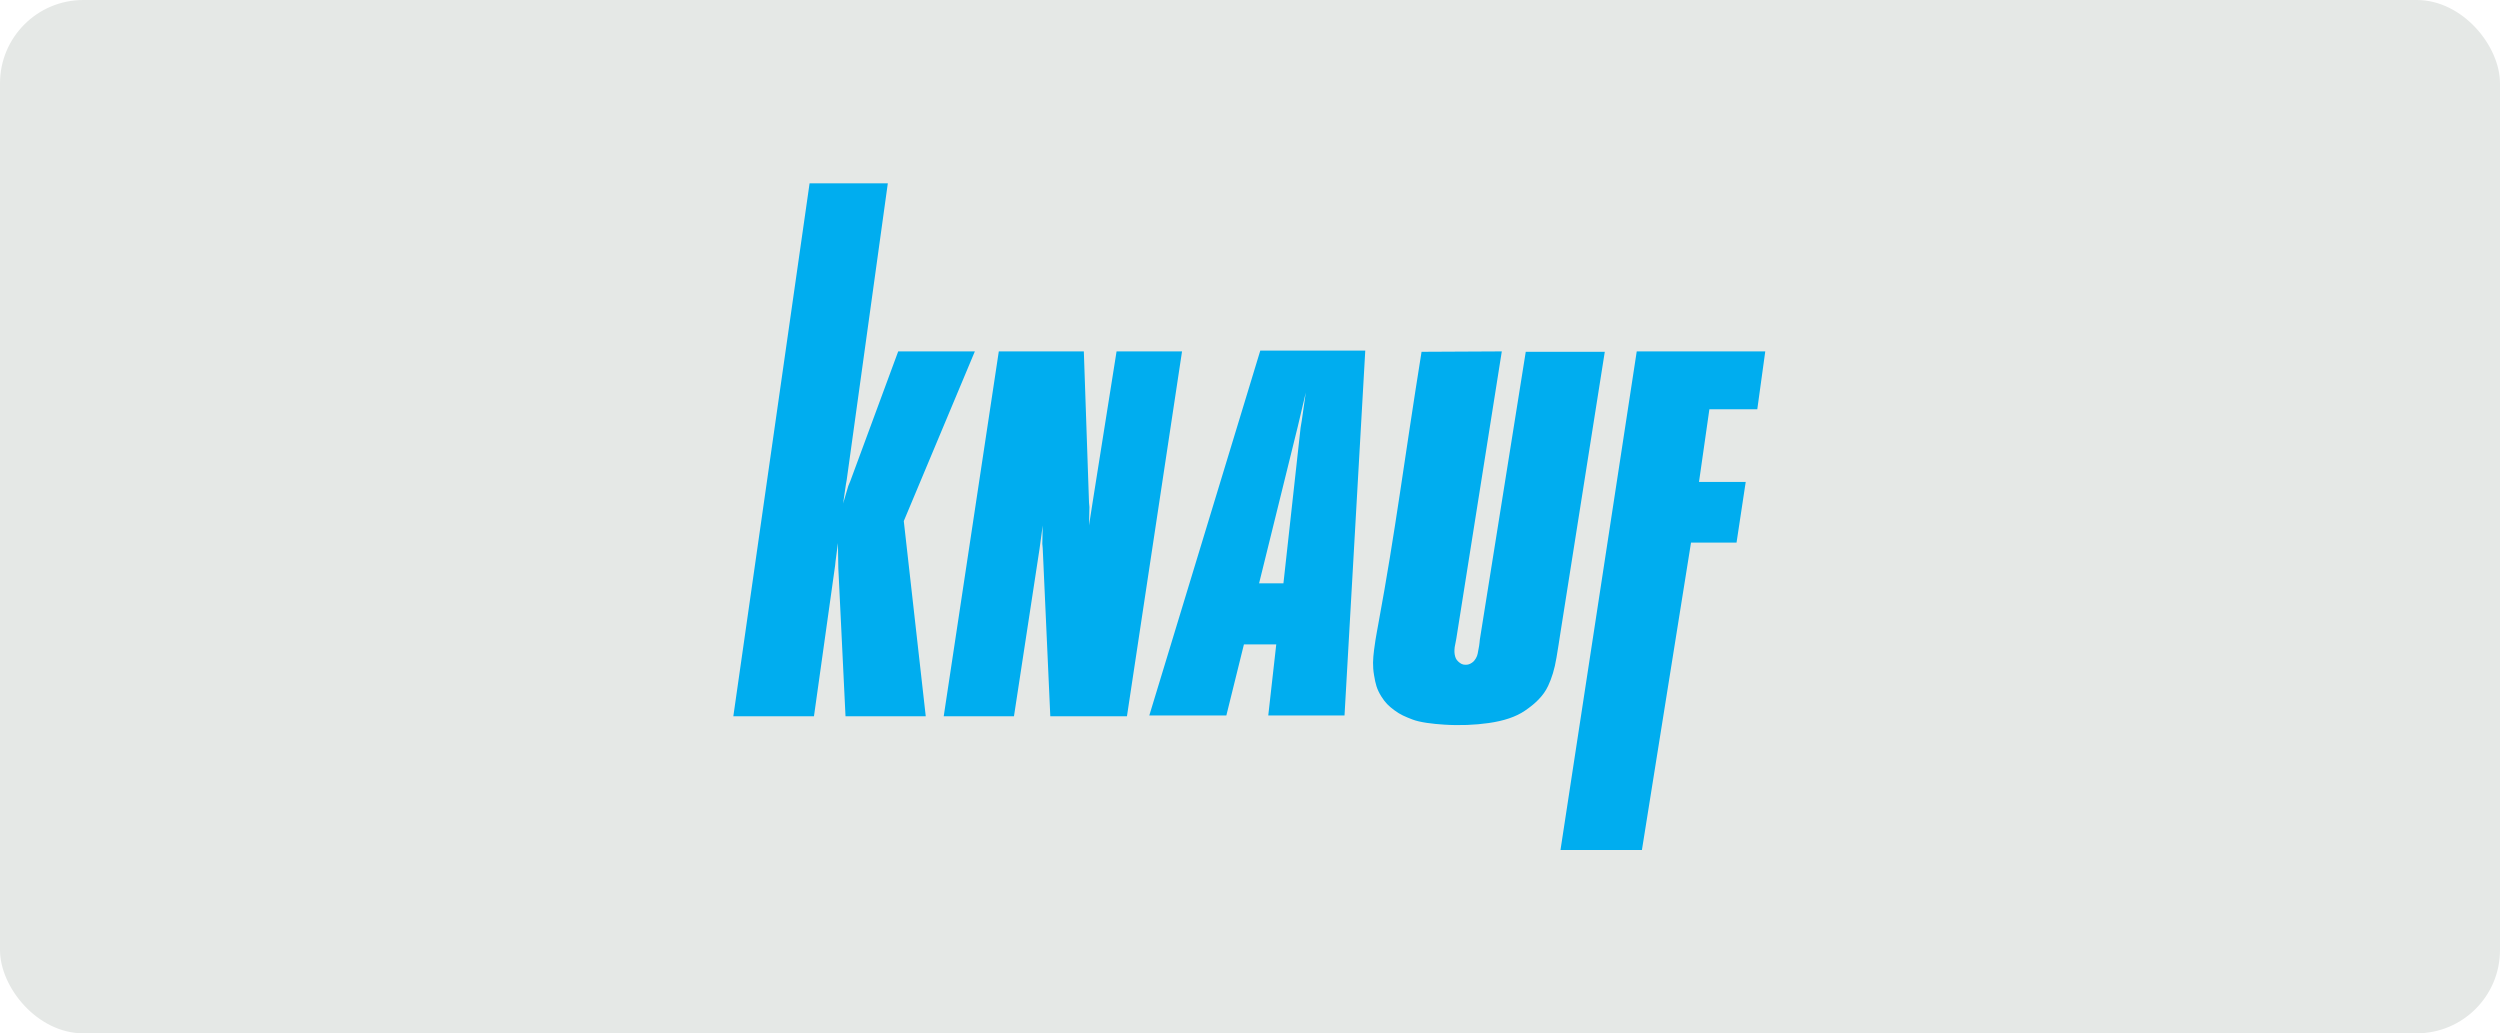 <?xml version="1.0" encoding="UTF-8"?> <svg xmlns="http://www.w3.org/2000/svg" width="150" height="62" viewBox="0 0 150 62" fill="none"><rect width="150" height="62" rx="5" fill="#E5E8E6"></rect><path d="M48.575 11L44 42.976H48.838L50.108 33.922L50.132 33.683L50.275 32.581L50.299 34.09L50.323 34.569L50.731 42.976H55.545L54.227 31.264L58.491 21.084H53.892L51.018 28.868L50.898 29.156L50.587 30.21L50.755 29.06L50.802 28.796L53.269 11H48.575ZM75.617 21.036L68.958 42.928H73.581L74.635 38.665H76.575L76.096 42.928H80.671L81.916 21.036H75.617ZM59.928 21.084L56.623 42.976H60.838L62.371 32.94L62.563 31.527L62.539 32.629L62.563 32.892L63.018 42.976H67.617L70.922 21.084H66.994L65.557 30.138L65.341 31.527L65.365 30.425L65.341 30.162L65.03 21.084H59.928ZM90.108 21.084L85.293 21.108C84.239 27.683 83.729 31.872 82.707 37.395C82.681 37.551 82.645 37.716 82.611 37.922C82.542 38.347 82.521 38.38 82.443 39C82.375 39.551 82.351 39.963 82.443 40.509C82.531 41.034 82.6 41.334 82.874 41.778C83.111 42.155 83.306 42.352 83.665 42.617C84.035 42.891 84.301 42.994 84.743 43.168C85.191 43.344 85.969 43.436 86.659 43.479C87.573 43.538 88.498 43.501 89.317 43.383C90.223 43.254 90.948 43.016 91.497 42.641C92.082 42.242 92.595 41.779 92.886 41.156C93.099 40.703 93.272 40.168 93.389 39.455C93.635 37.949 93.391 39.462 93.629 37.946L96.287 21.108H91.545L88.79 38.377C88.79 38.377 88.765 38.703 88.719 38.904C88.668 39.135 88.674 39.299 88.551 39.503C88.476 39.622 88.429 39.688 88.311 39.767C88.178 39.854 88.087 39.886 87.928 39.886C87.749 39.888 87.627 39.814 87.497 39.695C87.357 39.565 87.317 39.45 87.281 39.264C87.247 39.094 87.281 38.832 87.281 38.832L87.377 38.329L90.108 21.084ZM98.204 21.084L93.629 51H98.515L101.461 32.557H104.192L104.743 28.916H101.94L102.563 24.557H105.437L105.916 21.084H98.204ZM78.347 23.551L78.108 25.227L78.036 25.659L77.006 35H75.545L77.868 25.587L77.964 25.18L78.347 23.551Z" fill="#00ADEF"></path></svg> 